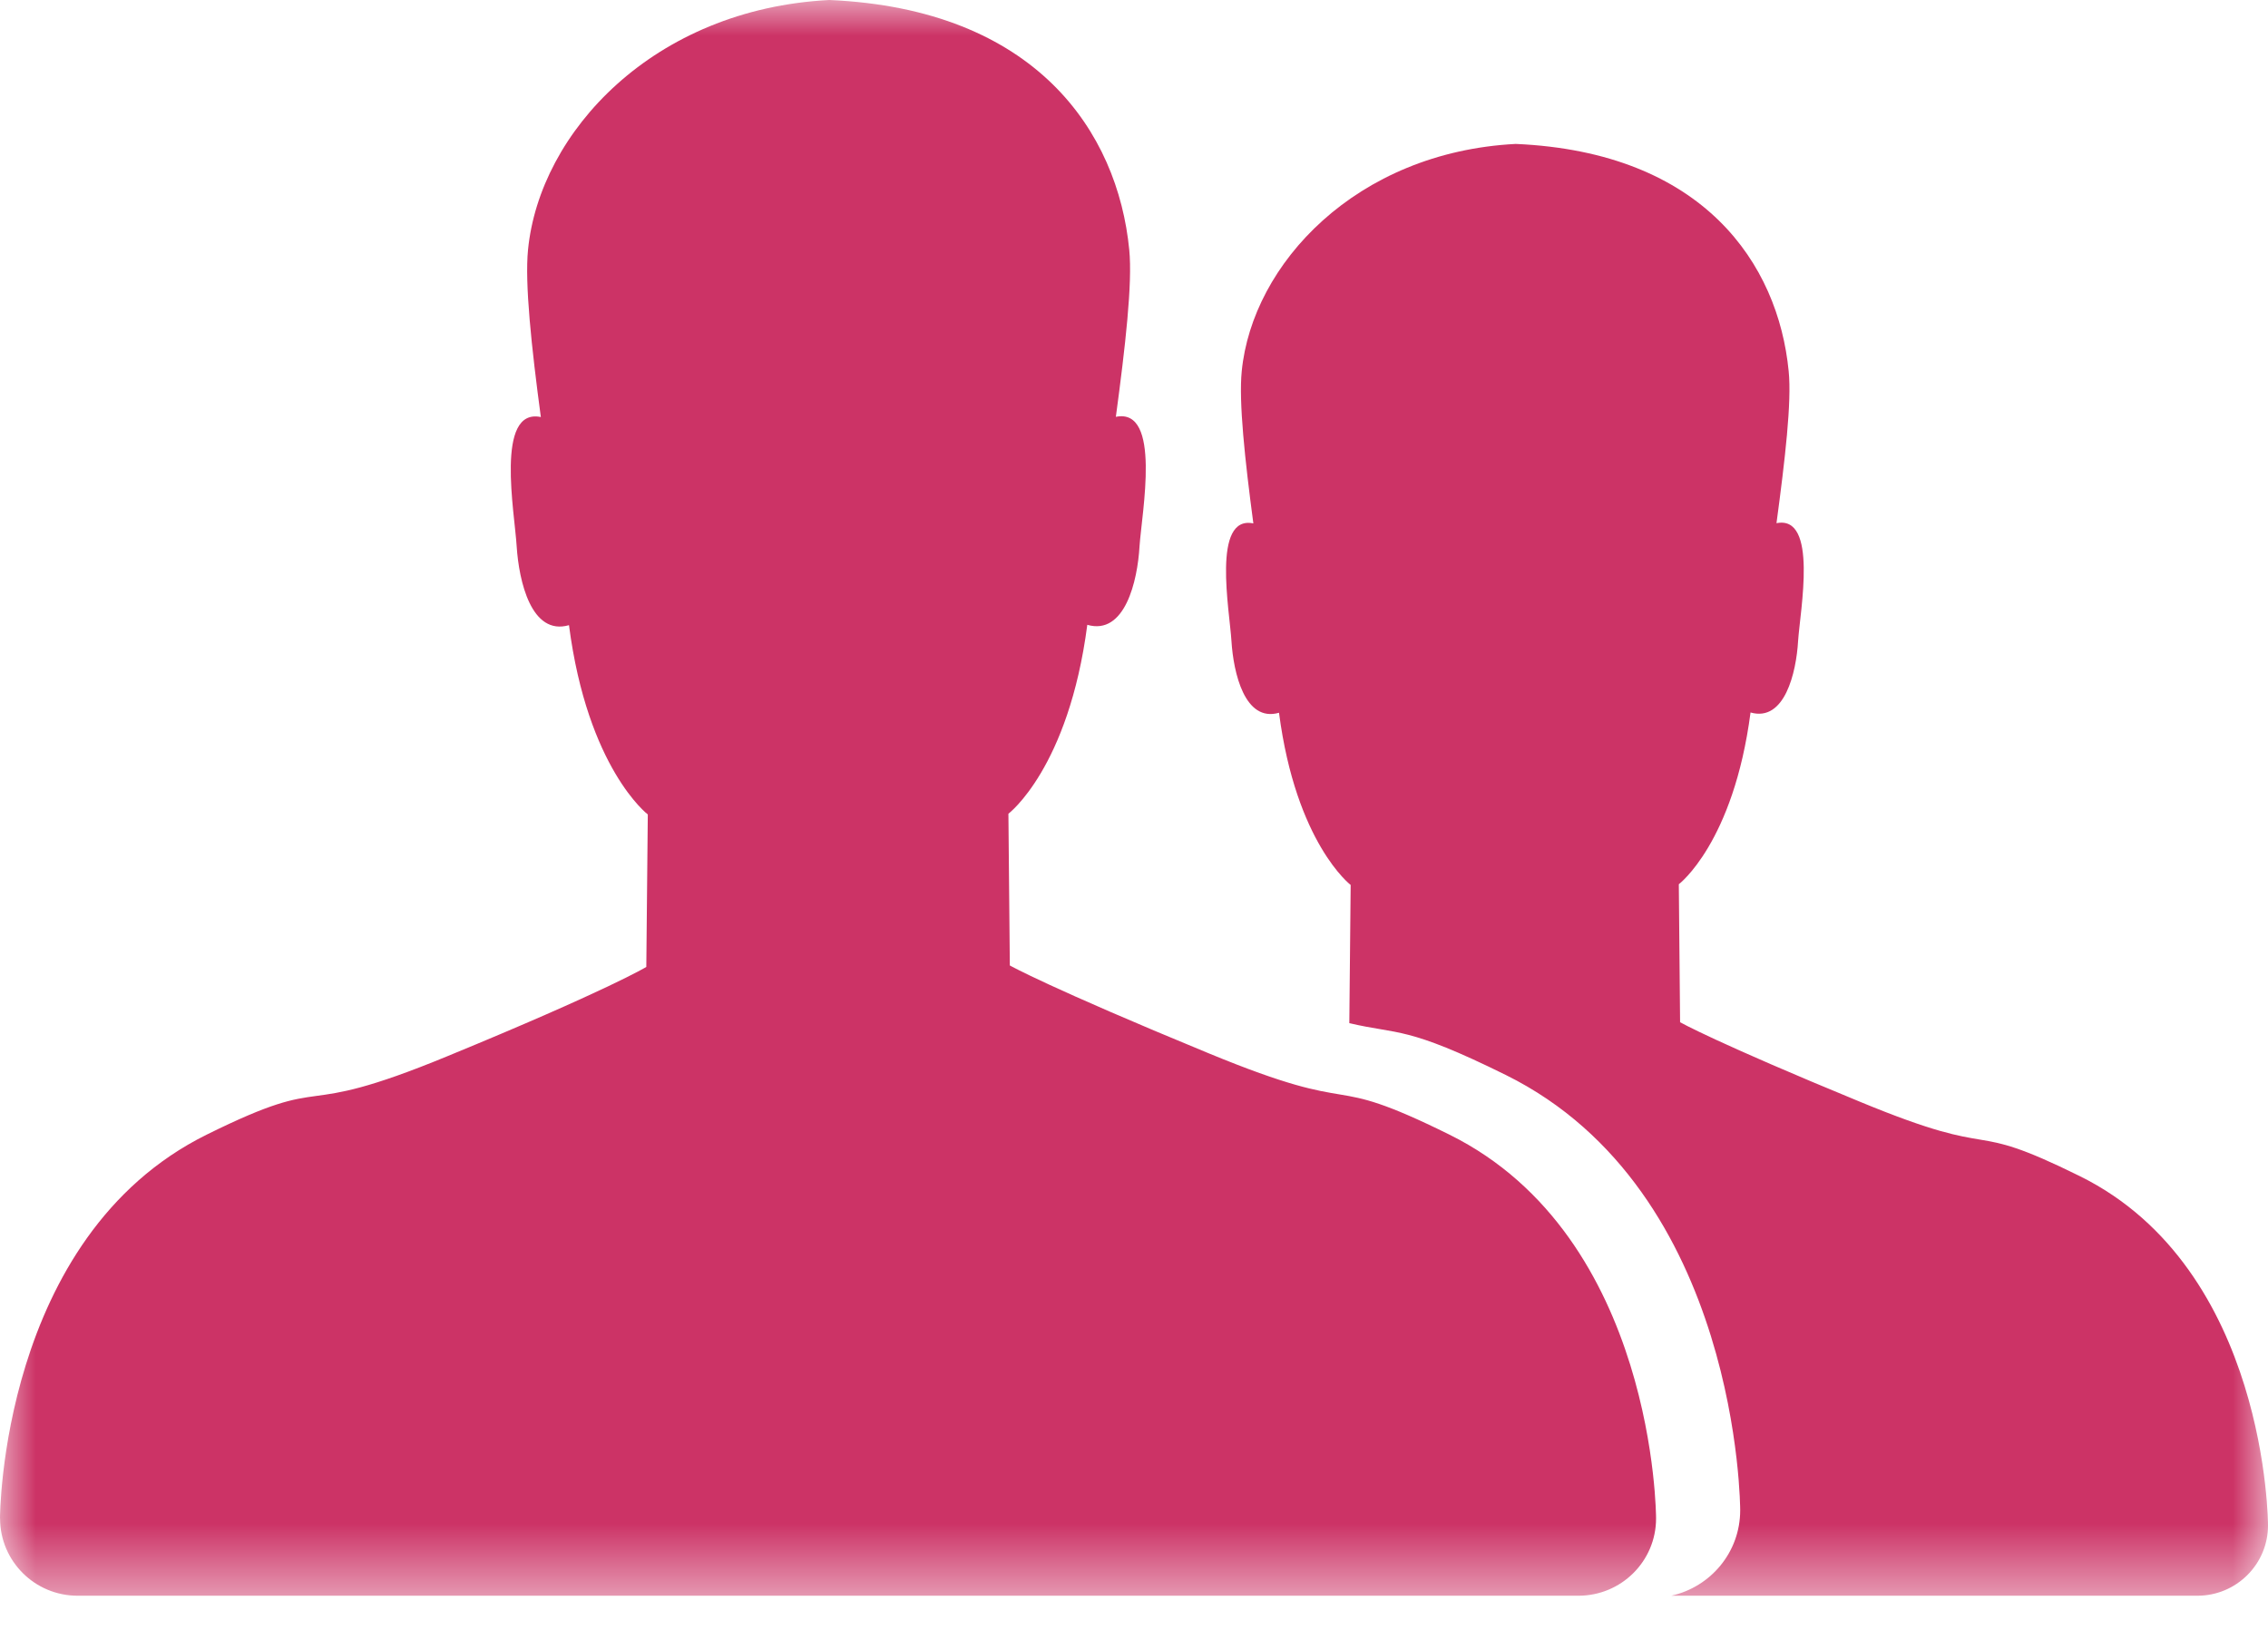 <?xml version="1.0" encoding="UTF-8"?>
<svg width="32px" height="23px" viewBox="0 0 32 23" version="1.1" xmlns="http://www.w3.org/2000/svg" xmlns:xlink="http://www.w3.org/1999/xlink">
    <!-- Generator: sketchtool 57.1 (101010) - https://sketch.com -->
    <title>AF4F8929-2C08-4B67-B20B-A3F21722BA7C</title>
    <desc>Created with sketchtool.</desc>
    <defs>
        <polygon id="path-1" points="0 0 32 0 32 22.518 0 22.518"></polygon>
    </defs>
    <g id="Page-1" stroke="none" stroke-width="1" fill="none" fill-rule="evenodd">
        <g id="EGC---Partenariat" transform="translate(-375, -1537)">
            <g id="Group-3" transform="translate(375, 1537)">
                <mask id="mask-2" fill="white">
                    <use xlink:href="#path-1"></use>
                </mask>
                <g id="Clip-2"></g>
                <path d="M17.05,14.862 C19.315,15.797 18.604,15.098 20.45,16.011 C23.366,17.454 23.366,21.425 23.366,21.425 L23.365,21.425 C23.365,21.426 23.366,21.427 23.366,21.428 C23.366,22.03 22.876,22.518 22.27,22.518 L1.096,22.518 C0.491,22.518 0.001,22.03 0.001,21.428 C0.001,21.427 0.001,21.426 0.001,21.425 L0,21.425 C0,21.425 0,17.454 2.917,16.011 C4.762,15.098 4.051,15.839 6.316,14.903 C8.582,13.971 9.119,13.645 9.119,13.645 L9.14,11.493 C9.14,11.493 8.291,10.847 8.028,8.822 C7.497,8.975 7.322,8.203 7.29,7.711 C7.262,7.235 6.983,5.751 7.631,5.885 C7.498,4.893 7.403,3.999 7.45,3.526 C7.612,1.864 9.221,0.127 11.701,-7.10542736e-15 C14.617,0.127 15.771,1.862 15.933,3.525 C15.98,3.998 15.877,4.893 15.744,5.882 C16.392,5.75 16.11,7.232 16.078,7.708 C16.05,8.2 15.871,8.97 15.341,8.817 C15.077,10.842 14.228,11.483 14.228,11.483 L14.248,13.624 C14.248,13.624 14.784,13.928 17.05,14.862 L17.05,14.862 Z M32,21.524 C32,21.525 32,21.525 32,21.526 C32,22.074 31.553,22.518 31.003,22.518 L23.58,22.518 C24.137,22.395 24.553,21.903 24.553,21.313 C24.553,21.312 24.553,21.311 24.553,21.31 L24.553,21.31 C24.553,21.31 24.553,16.807 21.247,15.17 C19.833,14.471 19.74,14.604 19.038,14.438 L19.057,12.488 C19.057,12.488 18.286,11.9 18.046,10.058 C17.562,10.197 17.403,9.494 17.375,9.046 C17.349,8.614 17.095,7.264 17.684,7.386 C17.564,6.483 17.477,5.67 17.52,5.24 C17.667,3.727 19.132,2.147 21.386,2.031 C24.039,2.147 25.09,3.726 25.237,5.238 C25.281,5.67 25.186,6.483 25.065,7.383 C25.655,7.263 25.399,8.612 25.37,9.044 C25.344,9.491 25.181,10.192 24.699,10.054 C24.458,11.895 23.687,12.478 23.687,12.478 L23.705,14.425 C23.705,14.425 24.192,14.703 26.254,15.552 C28.314,16.403 27.668,15.767 29.347,16.598 C32,17.911 32,21.524 32,21.524 L32,21.524 Z" id="Fill-1" fill="#CC3366" mask="url(#mask-2)"></path>
            </g>
        </g>
    </g>
</svg>